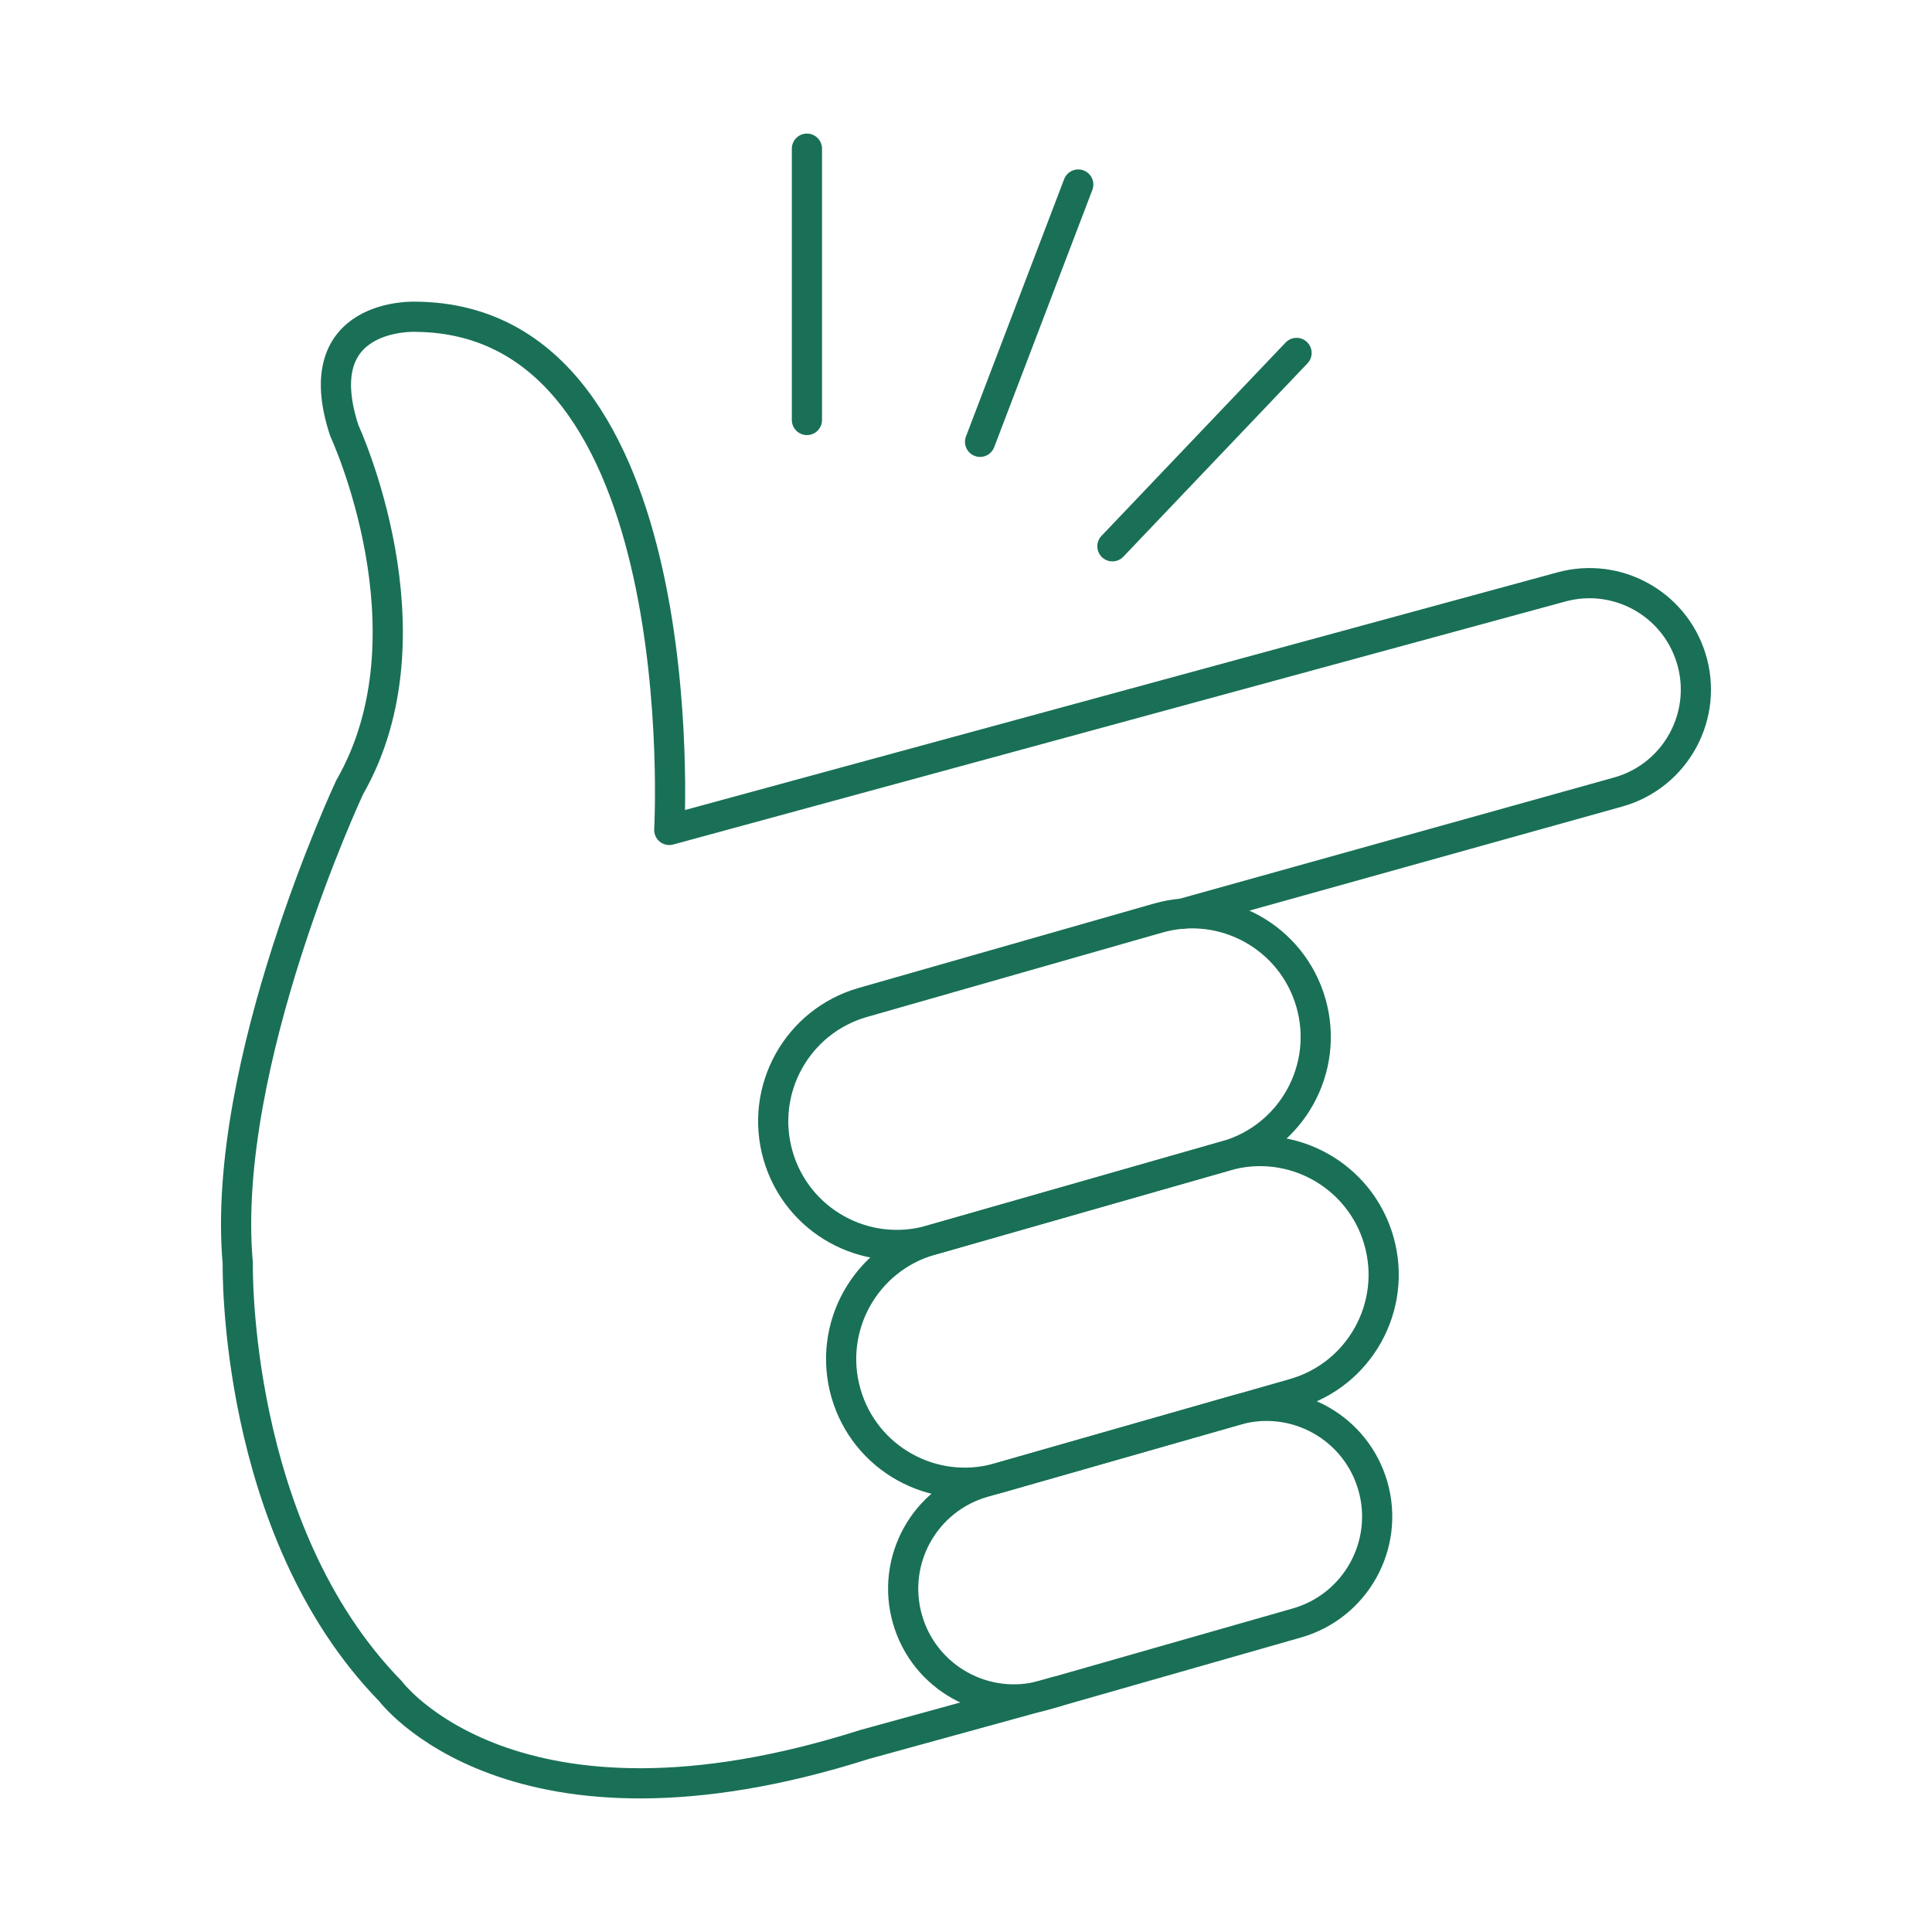 <?xml version="1.0" encoding="utf-8"?>
<!-- Generator: Adobe Illustrator 24.0.1, SVG Export Plug-In . SVG Version: 6.00 Build 0)  -->
<svg version="1.1" id="Layer_1" xmlns="http://www.w3.org/2000/svg" xmlns:xlink="http://www.w3.org/1999/xlink" x="0px" y="0px"
	 viewBox="0 0 512 512" enable-background="new 0 0 512 512" xml:space="preserve">
<g>
	<path fill="none" stroke="#197056" stroke-width="8" stroke-linecap="round" stroke-linejoin="round" stroke-miterlimit="10" d="
		M324.915,306.307l-78.237,22.355c-17.399,4.971-35.534-5.103-40.506-22.502l0,0c-4.971-17.399,5.103-35.534,22.502-40.506
		l78.237-22.355c17.399-4.971,35.534,5.103,40.506,22.502l0,0C352.389,283.2,342.314,301.335,324.915,306.307z"/>
	<path fill="none" stroke="#197056" stroke-width="8" stroke-linecap="round" stroke-linejoin="round" stroke-miterlimit="10" d="
		M342.918,369.315l-78.237,22.355c-17.399,4.971-35.534-5.103-40.506-22.502l0,0c-4.971-17.399,5.103-35.534,22.502-40.506
		l78.237-22.355c17.399-4.971,35.534,5.103,40.506,22.502l0,0C370.392,346.208,360.317,364.343,342.918,369.315z"/>
	<path fill="none" stroke="#197056" stroke-width="8" stroke-linecap="round" stroke-linejoin="round" stroke-miterlimit="10" d="
		M343.69,430.104l-66.947,19.129c-15.576,4.45-31.81-4.568-36.26-20.144l0,0c-4.45-15.576,4.568-31.81,20.144-36.26l66.947-19.129
		c15.576-4.45,31.81,4.568,36.26,20.144v0C368.284,409.419,359.265,425.653,343.69,430.104z"/>
	<path fill="none" stroke="#197056" stroke-width="8" stroke-linecap="round" stroke-linejoin="round" stroke-miterlimit="10" d="
		M313.325,242.136l115.479-32.233c15.359-4.287,24.11-20.446,19.308-35.651v0c-4.558-14.433-19.697-22.693-34.3-18.715
		l-236.447,64.408c0,0,7.529-135.529-67.294-136c0,0-29.176-1.306-18.824,30.17c0,0,24.941,53.594,1.412,94.536
		c0,0-34.353,73.412-29.647,126.118c0,0-1.412,70.588,40.471,113.412c0,0,32.471,43.765,125.647,14.118l50.859-13.993"/>
	
		<line fill="none" stroke="#197056" stroke-width="8" stroke-linecap="round" stroke-linejoin="round" stroke-miterlimit="10" x1="294.798" y1="144.774" x2="343.599" y2="93.533"/>
	
		<line fill="none" stroke="#197056" stroke-width="8" stroke-linecap="round" stroke-linejoin="round" stroke-miterlimit="10" x1="285.746" y1="48.904" x2="259.732" y2="117.088"/>
	
		<line fill="none" stroke="#197056" stroke-width="8" stroke-linecap="round" stroke-linejoin="round" stroke-miterlimit="10" x1="213.843" y1="39.4" x2="213.843" y2="111.302"/>
</g>
</svg>
